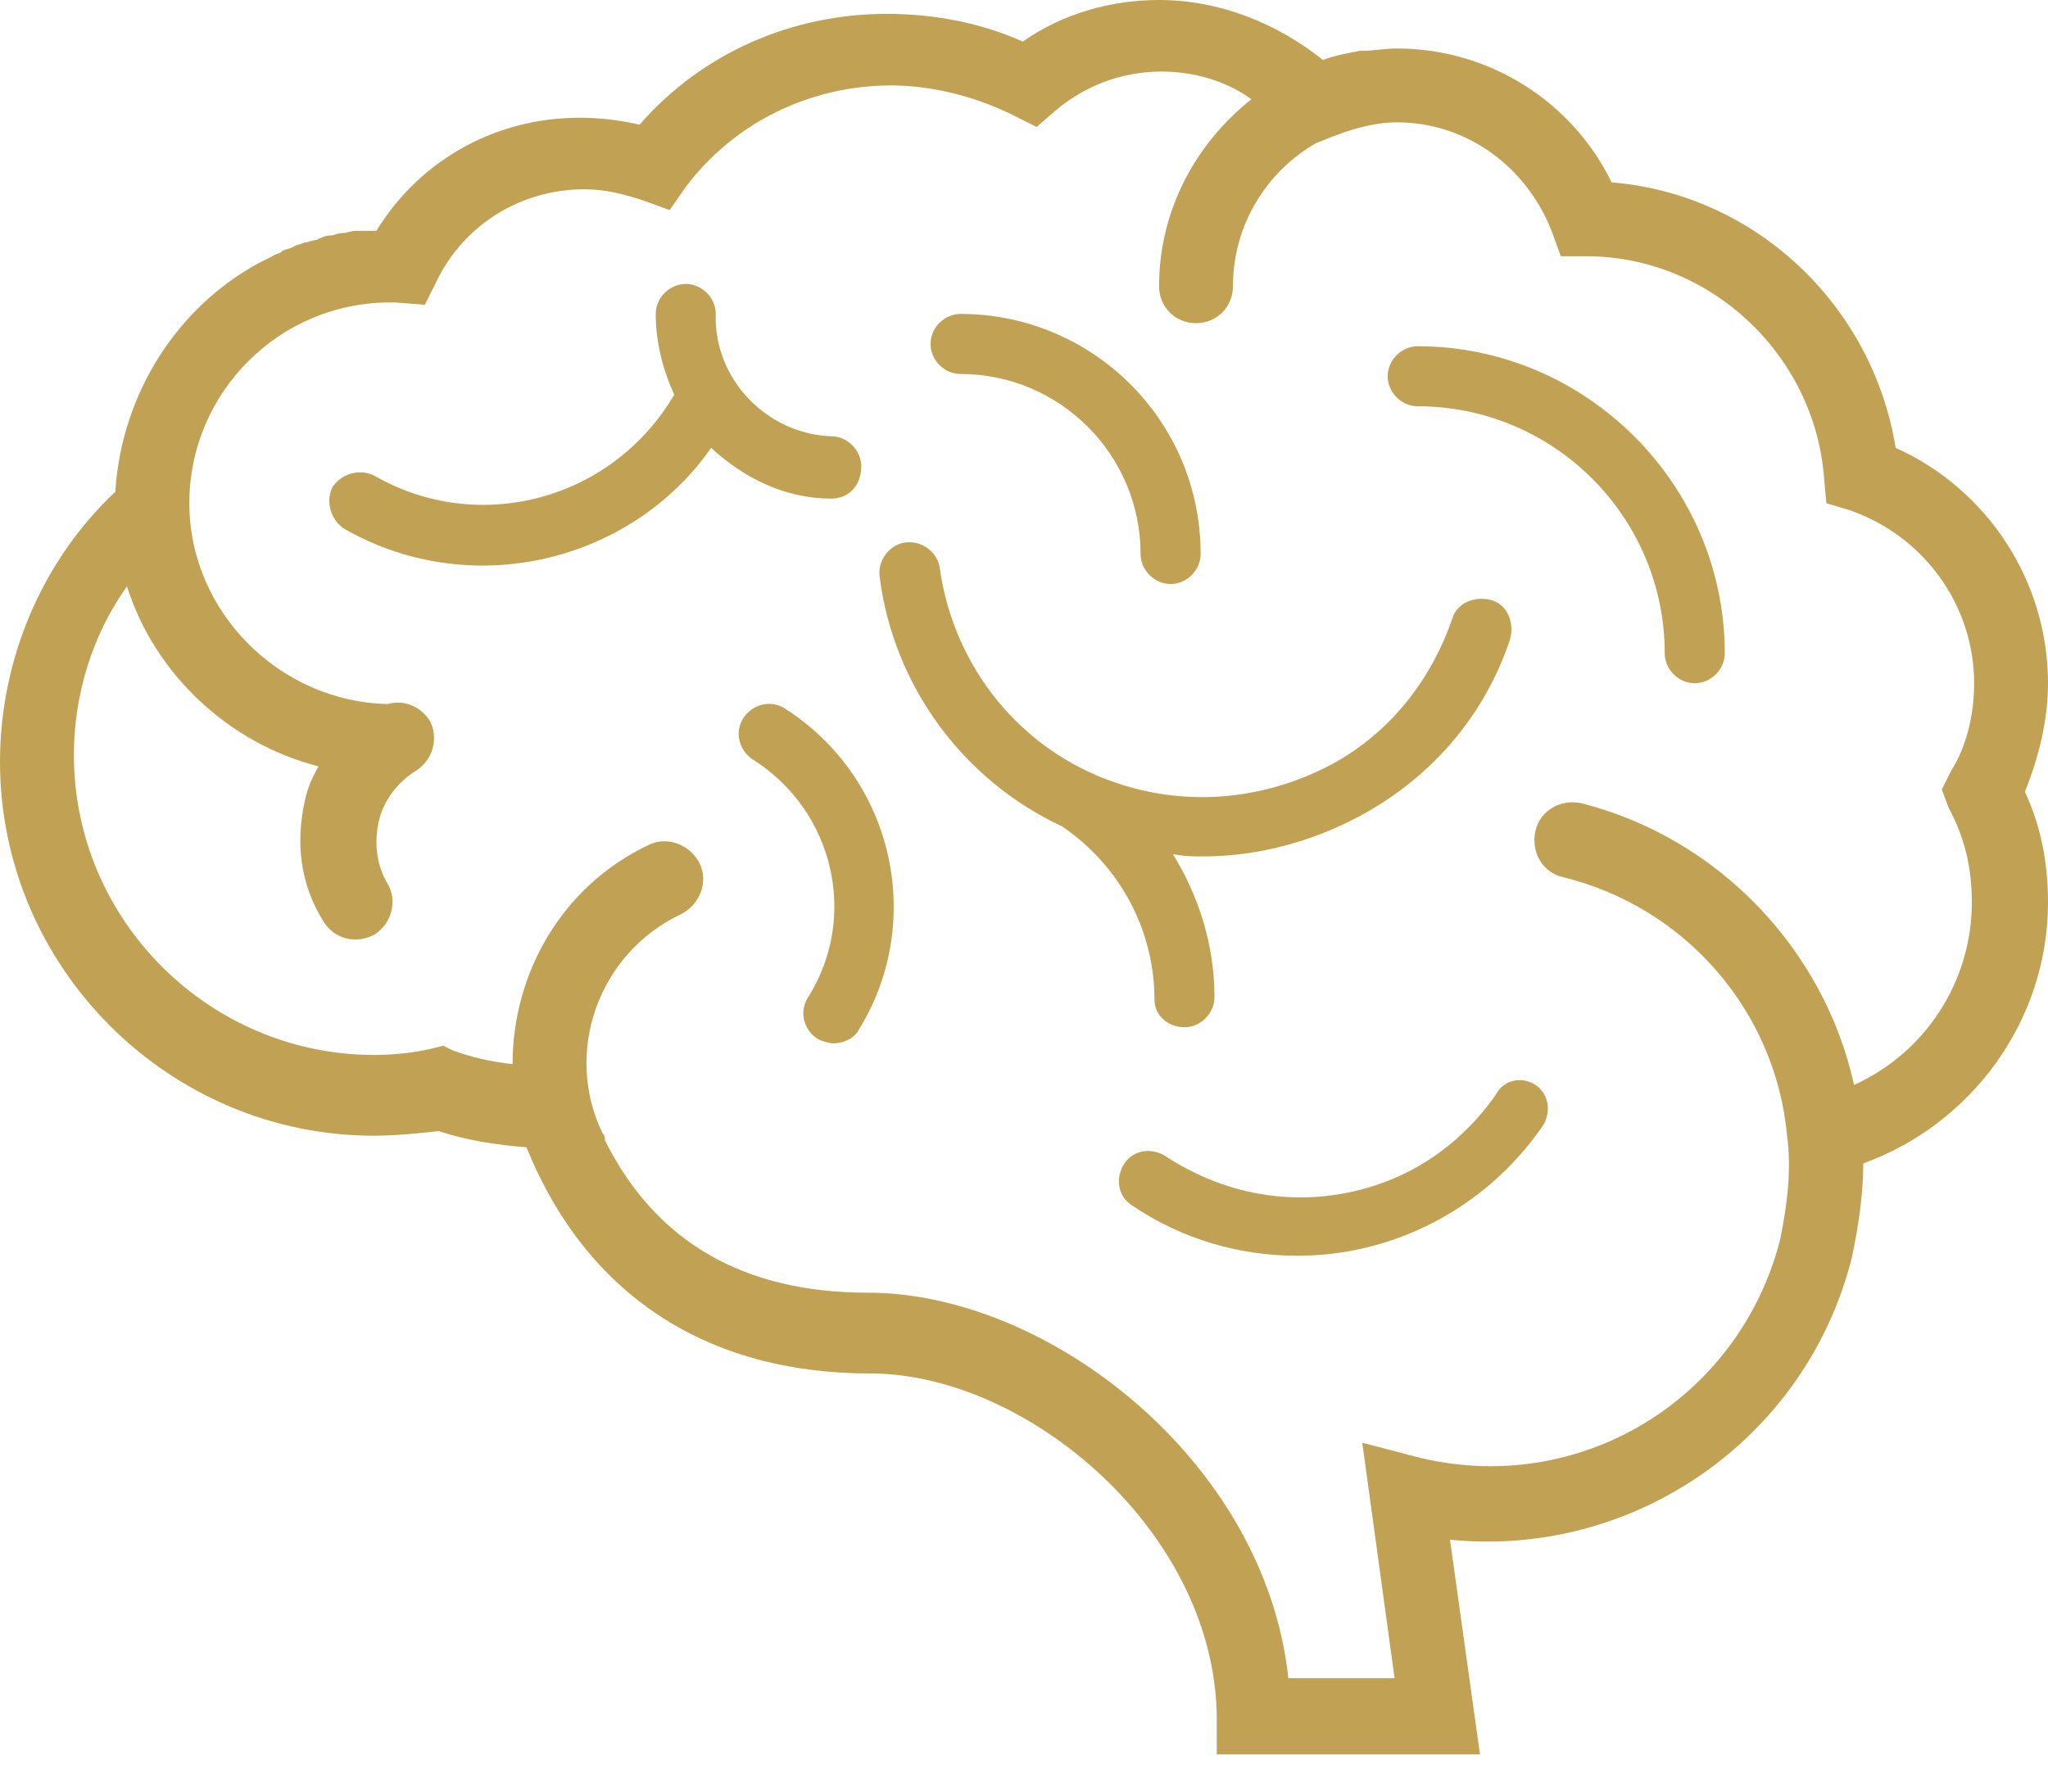 <?xml version="1.0" encoding="UTF-8"?>
<svg xmlns="http://www.w3.org/2000/svg" width="40" height="35" viewBox="0 0 40 35" fill="none">
  <path d="M40 13.348C40 11.364 38.828 9.56 37.024 8.749C36.573 5.953 34.273 3.788 31.477 3.563C30.71 1.984 29.087 0.947 27.283 0.947C27.058 0.947 26.832 0.992 26.607 0.992H26.561C26.336 1.037 26.065 1.082 25.84 1.172C24.938 0.451 23.811 0 22.638 0C21.691 0 20.744 0.271 19.977 0.812C19.166 0.451 18.264 0.271 17.317 0.271C15.468 0.271 13.709 1.037 12.492 2.435C12.086 2.345 11.725 2.3 11.319 2.3C9.696 2.3 8.207 3.112 7.351 4.51C7.306 4.51 7.215 4.51 7.17 4.51C7.08 4.51 6.99 4.51 6.945 4.51C6.855 4.51 6.764 4.555 6.674 4.555C6.584 4.555 6.539 4.6 6.449 4.6C6.359 4.6 6.268 4.645 6.178 4.69C6.088 4.69 6.043 4.735 5.953 4.735C5.862 4.78 5.772 4.78 5.727 4.825C5.637 4.87 5.547 4.87 5.502 4.915C5.457 4.961 5.366 4.961 5.321 5.006C5.231 5.051 5.141 5.096 5.051 5.141C3.472 5.998 2.39 7.666 2.255 9.56V9.605C0.812 10.958 0 12.897 0 14.882C0 18.895 3.292 22.187 7.306 22.187C7.711 22.187 8.162 22.142 8.568 22.097C9.109 22.277 9.696 22.367 10.282 22.413C11.454 25.299 13.799 26.832 17.001 26.832C20.068 26.832 23.765 29.944 23.765 33.596V34.273H28.906L28.32 30.079C31.883 30.44 35.265 28.14 36.167 24.577C36.302 23.946 36.392 23.314 36.392 22.728C38.512 21.962 40 19.932 40 17.633C40 16.866 39.865 16.144 39.549 15.468C39.82 14.791 40 14.07 40 13.348ZM38.061 15.784C38.377 16.37 38.512 16.956 38.512 17.633C38.512 19.166 37.61 20.564 36.212 21.195C35.626 18.534 33.551 16.37 30.891 15.693C30.485 15.603 30.079 15.829 29.989 16.235C29.898 16.64 30.124 17.046 30.53 17.136C32.92 17.723 34.679 19.752 34.904 22.187C34.994 22.864 34.904 23.54 34.769 24.216C33.957 27.373 30.8 29.267 27.644 28.456L26.607 28.185L27.238 32.785H25.163C24.712 28.546 20.474 25.254 16.956 25.254C14.521 25.254 12.807 24.262 11.815 22.277C11.815 22.232 11.815 22.187 11.77 22.142C11.003 20.564 11.68 18.625 13.303 17.858C13.664 17.678 13.844 17.227 13.664 16.866C13.484 16.505 13.033 16.325 12.672 16.505C10.958 17.317 10.011 19.03 10.011 20.789C9.605 20.744 9.2 20.654 8.839 20.519L8.658 20.428L8.478 20.474C8.117 20.564 7.711 20.609 7.306 20.609C4.104 20.609 1.443 17.993 1.443 14.746C1.443 13.574 1.804 12.401 2.48 11.454C3.021 13.168 4.464 14.521 6.223 14.972C6.088 15.197 5.998 15.423 5.953 15.648C5.772 16.46 5.862 17.272 6.313 17.993C6.449 18.219 6.674 18.354 6.945 18.354C7.08 18.354 7.215 18.309 7.306 18.264C7.666 18.038 7.756 17.587 7.576 17.272C7.351 16.911 7.306 16.46 7.396 16.054C7.486 15.648 7.756 15.287 8.117 15.062C8.478 14.836 8.568 14.386 8.388 14.07C8.207 13.799 7.892 13.664 7.576 13.754C5.457 13.709 3.698 11.95 3.698 9.831C3.698 7.666 5.457 5.908 7.621 5.908C7.666 5.908 7.666 5.908 7.711 5.908L8.298 5.953L8.523 5.502C9.064 4.374 10.192 3.698 11.409 3.698C11.815 3.698 12.176 3.788 12.582 3.923L13.078 4.104L13.393 3.653C14.341 2.39 15.829 1.669 17.407 1.669C18.219 1.669 19.076 1.894 19.797 2.255L20.248 2.48L20.609 2.165C21.195 1.669 21.917 1.398 22.683 1.398C23.314 1.398 23.946 1.578 24.442 1.939C23.36 2.796 22.638 4.104 22.638 5.592C22.638 5.998 22.954 6.313 23.36 6.313C23.765 6.313 24.081 5.998 24.081 5.592C24.081 4.374 24.758 3.337 25.705 2.796L25.93 2.706C26.381 2.525 26.832 2.39 27.283 2.39C28.636 2.39 29.808 3.247 30.304 4.51L30.485 5.006H30.981C33.416 5.006 35.445 6.945 35.626 9.335L35.671 9.831L36.122 9.966C37.565 10.462 38.557 11.815 38.557 13.348C38.557 13.935 38.422 14.566 38.106 15.062L37.926 15.423L38.061 15.784ZM22.548 19.526C22.548 18.174 21.872 16.911 20.744 16.144C18.805 15.242 17.452 13.393 17.181 11.274C17.136 10.958 17.362 10.643 17.678 10.598C17.993 10.552 18.309 10.778 18.354 11.094C18.625 13.033 19.932 14.656 21.781 15.287C23.089 15.738 24.487 15.648 25.75 15.062C27.012 14.476 27.914 13.393 28.365 12.086C28.456 11.77 28.816 11.635 29.132 11.725C29.448 11.815 29.583 12.176 29.493 12.492C28.951 14.115 27.779 15.378 26.246 16.099C25.389 16.505 24.442 16.731 23.495 16.731C23.314 16.731 23.134 16.731 22.909 16.686C23.405 17.497 23.72 18.444 23.72 19.481C23.72 19.797 23.45 20.068 23.134 20.068C22.819 20.068 22.548 19.842 22.548 19.526ZM33.687 12.762C33.687 13.078 33.416 13.348 33.1 13.348C32.785 13.348 32.514 13.078 32.514 12.762C32.514 10.101 30.349 7.937 27.689 7.937C27.373 7.937 27.103 7.666 27.103 7.351C27.103 7.035 27.373 6.764 27.689 6.764C30.981 6.764 33.687 9.47 33.687 12.762ZM18.174 6.719C18.174 6.404 18.444 6.133 18.76 6.133C21.33 6.133 23.45 8.207 23.45 10.823C23.45 11.139 23.179 11.409 22.864 11.409C22.548 11.409 22.277 11.139 22.277 10.823C22.277 8.884 20.699 7.306 18.76 7.306C18.444 7.306 18.174 7.035 18.174 6.719ZM16.776 20.113C16.686 20.293 16.46 20.383 16.28 20.383C16.189 20.383 16.054 20.338 15.964 20.293C15.693 20.113 15.603 19.752 15.784 19.481C16.776 17.903 16.28 15.829 14.701 14.836C14.431 14.656 14.341 14.295 14.521 14.025C14.701 13.754 15.062 13.664 15.333 13.844C17.452 15.197 18.083 17.993 16.776 20.113ZM16.235 9.741C15.333 9.741 14.521 9.335 13.889 8.749C12.852 10.237 11.139 11.049 9.425 11.049C8.523 11.049 7.576 10.823 6.719 10.327C6.449 10.147 6.359 9.786 6.494 9.515C6.674 9.245 7.035 9.154 7.306 9.29C9.335 10.462 11.95 9.786 13.168 7.711C12.943 7.215 12.807 6.674 12.807 6.133C12.807 5.817 13.078 5.547 13.393 5.547C13.709 5.547 13.98 5.817 13.98 6.133C13.935 7.396 14.972 8.478 16.235 8.523C16.55 8.523 16.821 8.794 16.821 9.109C16.821 9.515 16.55 9.741 16.235 9.741ZM29.989 21.195C30.259 21.375 30.304 21.736 30.124 22.007C28.997 23.63 27.193 24.532 25.344 24.532C24.216 24.532 23.089 24.216 22.097 23.54C21.826 23.36 21.781 22.999 21.962 22.728C22.142 22.458 22.503 22.413 22.773 22.593C23.811 23.269 25.028 23.54 26.246 23.314C27.463 23.089 28.501 22.413 29.222 21.375C29.357 21.105 29.718 21.015 29.989 21.195Z" fill="#C1A254"></path>
</svg>
